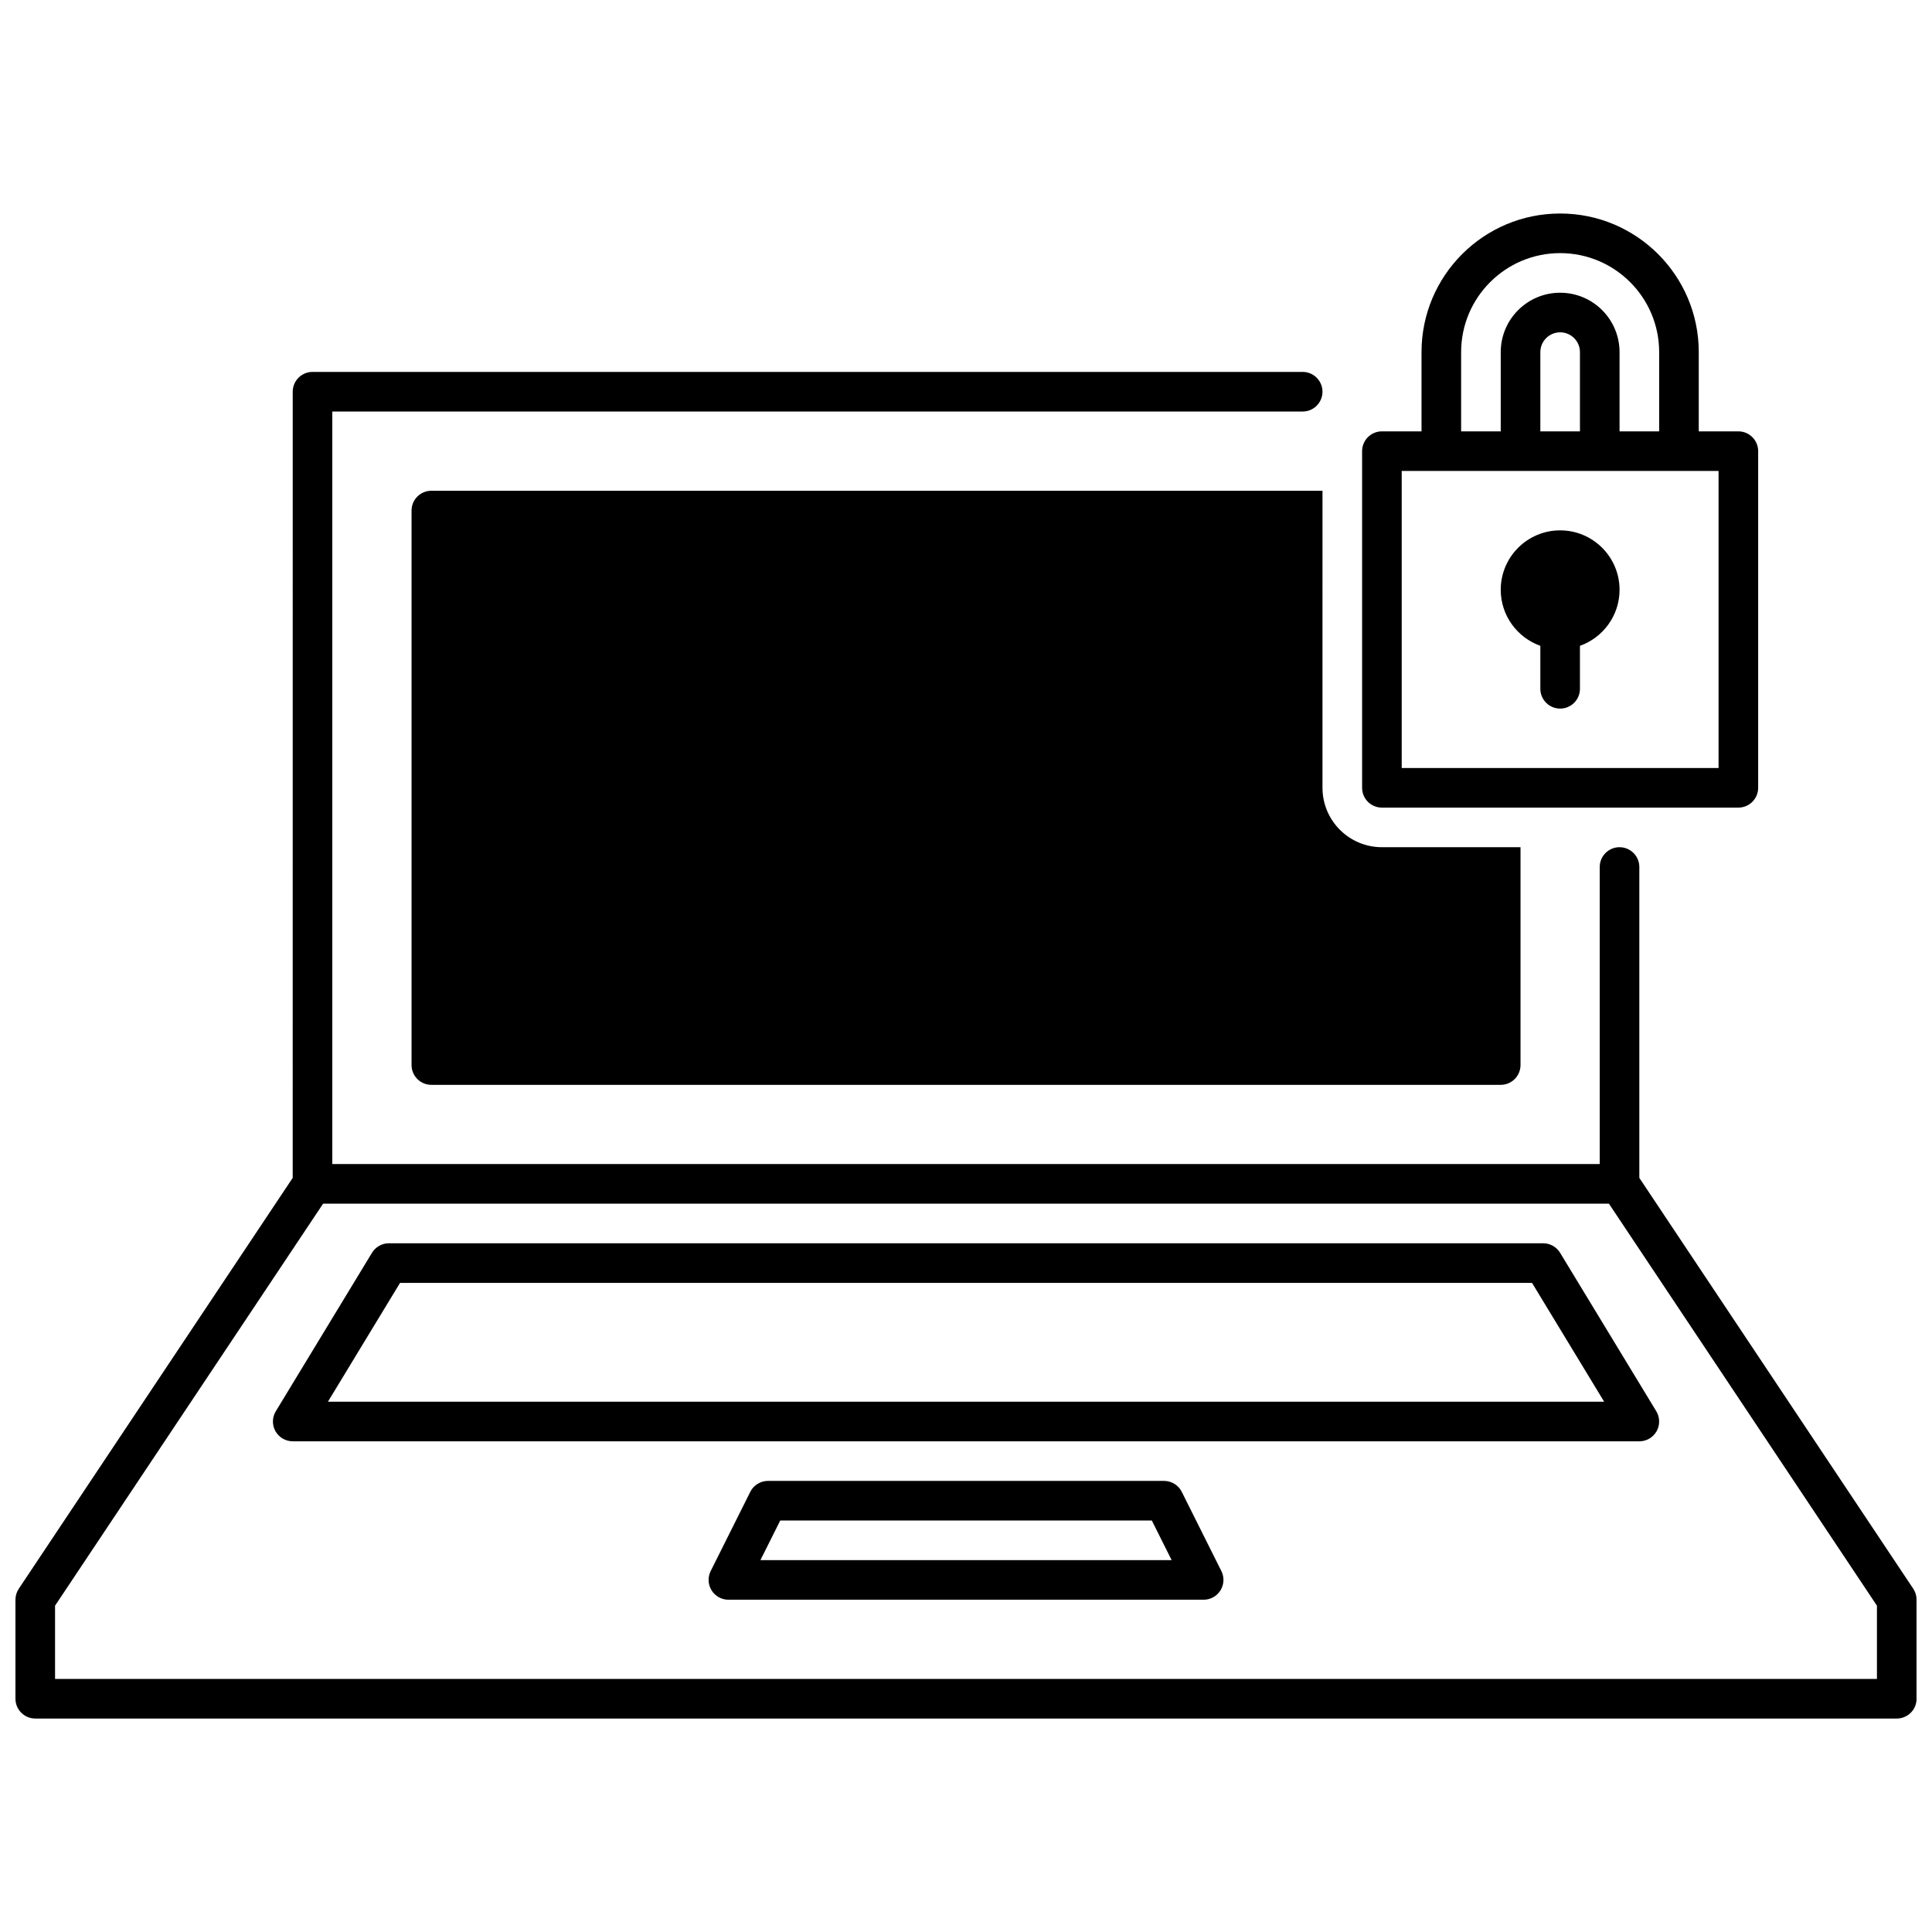 <?xml version="1.0" encoding="UTF-8"?>
<!-- Uploaded to: SVG Repo, www.svgrepo.com, Generator: SVG Repo Mixer Tools -->
<svg width="800px" height="800px" version="1.1" viewBox="144 144 512 512" xmlns="http://www.w3.org/2000/svg">
 <defs>
  <clipPath id="a">
   <path d="m148.09 200h503.81v400h-503.81z"/>
  </clipPath>
 </defs>
 <g clip-path="url(#a)">
  <path d="m221.57 456.15-72.59 108.88c-0.578 0.863-0.883 1.871-0.883 2.91v26.238c0 2.898 2.352 5.25 5.25 5.25h493.32c2.894 0 5.246-2.352 5.246-5.25v-26.238c0-1.039-0.305-2.047-0.879-2.91l-72.594-108.88v-82.383c0-2.898-2.352-5.25-5.246-5.25-2.898 0-5.25 2.352-5.25 5.25v78.719h-335.88v-199.43h257.16c2.894 0 5.246-2.352 5.246-5.246 0-2.898-2.352-5.25-5.246-5.25h-262.4c-2.898 0-5.25 2.352-5.25 5.25zm348.81 6.832h-340.75l-71.039 106.54v19.41h482.82v-19.41zm-238.04 97.359c-0.816 1.629-0.723 3.559 0.23 5.113 0.957 1.543 2.648 2.488 4.461 2.488h125.95c1.816 0 3.508-0.945 4.461-2.488 0.957-1.555 1.051-3.484 0.23-5.113l-10.496-20.992c-0.879-1.773-2.707-2.894-4.691-2.894h-104.96c-1.98 0-3.809 1.121-4.691 2.894zm13.184-2.894 5.25-10.496h98.473l5.25 10.496zm211.92-81.441c-0.957-1.574-2.656-2.527-4.492-2.527h-305.88c-1.836 0-3.535 0.953-4.492 2.527l-25.484 41.984c-0.988 1.617-1.02 3.644-0.094 5.293 0.934 1.656 2.676 2.676 4.574 2.676h356.87c1.902 0 3.644-1.02 4.578-2.676 0.922-1.648 0.891-3.676-0.094-5.293zm-7.441 7.969 19.113 31.488h-338.21l19.113-31.488zm-55.527-209.92h-236.16c-2.898 0-5.25 2.352-5.25 5.25v146.94c0 2.898 2.352 5.25 5.25 5.25h283.39c2.894 0 5.246-2.352 5.246-5.25v-57.727h-36.734c-8.691 0-15.746-7.055-15.746-15.742zm26.242-15.742h-10.496c-2.898 0-5.25 2.352-5.25 5.246v89.219c0 2.894 2.352 5.246 5.25 5.246h94.465c2.894 0 5.246-2.352 5.246-5.246v-89.219c0-2.894-2.352-5.246-5.246-5.246h-10.496v-20.992c0-20.281-16.457-36.738-36.738-36.738-20.277 0-36.734 16.457-36.734 36.738zm78.719 10.496v78.719h-83.969v-78.719zm-47.23 46.34v11.387c0 2.898 2.352 5.25 5.246 5.25 2.898 0 5.25-2.352 5.25-5.25v-11.387c6.109-2.176 10.496-8 10.496-14.852 0-8.691-7.055-15.746-15.746-15.746-8.691 0-15.742 7.055-15.742 15.746 0 6.852 4.387 12.676 10.496 14.852zm31.488-56.836v-20.992c0-14.484-11.758-26.242-26.242-26.242s-26.238 11.758-26.238 26.242v20.992h10.496v-20.992c0-8.691 7.051-15.746 15.742-15.746 8.691 0 15.746 7.055 15.746 15.746v20.992zm-20.992 0v-20.992c0-2.898-2.352-5.25-5.25-5.25-2.894 0-5.246 2.352-5.246 5.25v20.992z" fill-rule="evenodd"/>
 </g>
</svg>